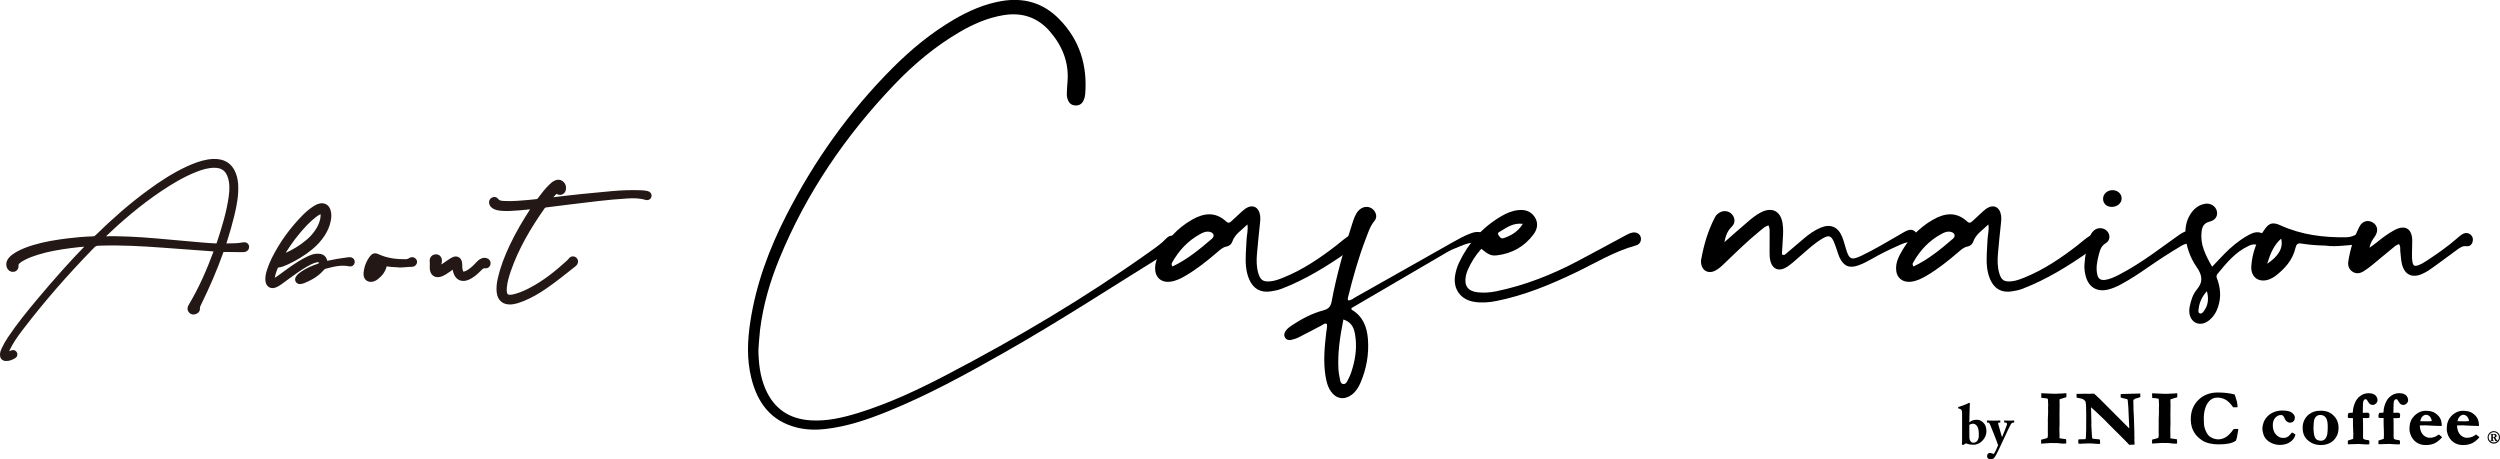 <?xml version="1.0" encoding="utf-8"?>
<!-- Generator: Adobe Illustrator 24.1.3, SVG Export Plug-In . SVG Version: 6.00 Build 0)  -->
<svg version="1.1" id="レイヤー_1" xmlns="http://www.w3.org/2000/svg" xmlns:xlink="http://www.w3.org/1999/xlink" x="0px"
	 y="0px" viewBox="0 0 417.26 76.66" style="enable-background:new 0 0 417.26 76.66;" xml:space="preserve">
<style type="text/css">
	.st0{fill:#231815;stroke:#231815;stroke-width:0.75;stroke-miterlimit:10;}
</style>
<g>
	<g>
		<g>
			<g>
				<path d="M196.02,41.36c-0.2,0.18-0.42,0.33-0.64,0.47c-9.27,5.72-18.37,11.69-27.85,17.06c-6.31,3.58-12.67,7.07-19.42,9.8
					c-3.33,1.35-6.72,2.49-10.31,2.91c-1.64,0.19-3.27,0.15-4.88-0.26c-4.31-1.11-6.52-4.16-7.53-8.27
					c-0.76-3.1-0.64-6.24-0.16-9.37c0.95-6.23,3.11-12.07,5.96-17.66c4.68-9.18,10.57-17.49,17.87-24.78
					c3.05-3.04,6.36-5.77,10.09-7.96c2.54-1.49,5.19-2.66,8.12-3.14c3.67-0.6,6.86,0.34,9.48,2.99c3.46,3.5,4.77,7.78,4.37,12.62
					c-0.03,0.34-0.13,0.7-0.28,1.02c-0.27,0.58-0.76,0.85-1.4,0.81c-0.59-0.04-0.98-0.36-1.2-0.9c-0.15-0.38-0.2-0.77-0.18-1.17
					c0.03-0.62,0.05-1.24,0.11-1.86c0.27-3.24-0.86-6.01-2.93-8.41c-2.05-2.37-4.67-3.24-7.76-2.73c-2.66,0.44-5.08,1.5-7.39,2.86
					c-4.04,2.37-7.6,5.36-10.82,8.73c-8.16,8.53-14.71,18.13-19.2,29.08c-1.57,3.82-2.71,7.77-3.22,11.88
					c-0.13,1.1-0.18,2.2-0.27,3.31c0.03,2.23,0.27,4.42,1.16,6.5c1.44,3.35,4.01,5.06,7.61,5.27c2.7,0.16,5.28-0.44,7.83-1.22
					c5.22-1.61,10.14-3.93,14.97-6.46c11.7-6.12,23.04-12.83,33.8-20.5c0.94-0.67,1.88-1.31,2.68-2.16c0.56-0.6,1.18-0.62,1.62-0.18
					C196.74,40.11,196.65,40.78,196.02,41.36z"/>
				<path d="M226.74,40.47c-0.18,0.52-1.3,1.2-1.74,1.51c-3.49,2.44-7.09,4.67-11.08,6.21c-0.57,0.22-1.19,0.35-1.8,0.44
					c-1.7,0.27-2.94-0.42-3.62-2c-0.6-1.38-0.63-2.84-0.57-4.3c0.03-0.8,0.09-1.59,0.13-2.38c0.03-0.75,0.28-1.48,0.14-2.49
					c-1.01,0.99-2.09,1.62-2.52,2.86c-0.15,0.44-0.51,0.74-0.97,0.83c-0.65,0.12-1.09,0.56-1.56,0.96
					c-1.65,1.41-3.34,2.77-5.21,3.87c-0.8,0.47-1.62,0.9-2.57,1.03c-1.54,0.21-2.59-0.7-2.58-2.25c0-0.77,0.24-1.48,0.59-2.16
					c1.29-2.49,3.1-4.52,5.55-5.92c1.96-1.13,3.92-1.4,5.74,0.3c0.29,0.27,0.52,0.25,0.79,0c0.48-0.45,0.97-0.9,1.46-1.35
					c0.29-0.27,0.58-0.55,0.9-0.78c1.19-0.83,2.27-0.35,2.5,1.1c0.08,0.53,0,1.06-0.05,1.59c-0.17,1.63-0.35,3.25-0.48,4.88
					c-0.09,1.06-0.08,2.13,0.22,3.16c0.34,1.18,0.83,1.49,2.05,1.37c0.76-0.07,1.46-0.35,2.16-0.63c3.23-1.3,6.08-3.24,8.82-5.35
					c0.4-0.31,2.13-1.86,2.76-1.89C226.83,39.03,226.99,39.75,226.74,40.47z M201.93,38.7c-0.6-0.14-1.14,0.1-1.64,0.38
					c-2.03,1.11-3.54,2.74-4.66,4.75c-0.09,0.15-0.15,0.32,0.05,0.65c2.49-1.17,4.56-2.89,6.6-4.64
					C202.77,39.41,202.58,38.85,201.93,38.7z"/>
				<path d="M247.71,39.59c0.02,0.55-0.41,1.05-1.02,0.95c-1.41-0.24-2.57,0.42-3.79,0.89c-0.45,0.17-0.9,0.37-1.31,0.62
					c-5.35,3.12-10.7,6.25-16.04,9.38c0.03,0.14,0.02,0.25,0.06,0.27c1.87,1.09,2.54,2.87,2.7,4.87c0.2,2.54-0.24,5-1.25,7.34
					c-0.34,0.78-0.78,1.48-1.47,1.99c-1.23,0.9-2.58,0.69-3.45-0.56c-0.57-0.81-0.78-1.76-0.93-2.72c-0.36-2.38-0.13-4.74,0.14-7.1
					c0.05-0.48,0.2-0.95,0.11-1.44c-0.34-0.21-0.57,0.07-0.82,0.2c-1.29,0.67-2.56,1.36-3.86,2.01c-0.39,0.2-0.81,0.33-1.24,0.43
					c-0.39,0.09-0.8,0.04-1.05-0.36c-0.27-0.45-0.13-0.85,0.16-1.22c0.3-0.39,0.7-0.66,1.11-0.93c1.59-1.05,3.28-1.92,5.11-2.41
					c0.86-0.23,1.22-0.61,1.38-1.46c0.83-4.46,2.08-8.81,3.48-13.12c0.23-0.71,0.46-1.43,0.96-2.01c0.7-0.8,1.75-0.91,2.46-0.27
					c0.55,0.5,0.76,1.33,0.27,1.91c-0.77,0.91-1.08,2.01-1.49,3.06c-1.21,3.17-2.13,6.42-2.94,9.72c-0.04,0.17-0.09,0.34,0.05,0.51
					c0.5-0.01,0.88-0.36,1.28-0.59c5.36-3.02,10.72-6.06,16.08-9.08c0.99-0.56,1.99-1.13,3.07-1.52c0.42-0.16,0.84-0.26,1.29-0.23
					C247.31,38.75,247.69,39,247.71,39.59z M224.22,53.32c-0.56,2.82-0.98,5.53-0.83,8.31c0.03,0.48,0.11,0.96,0.21,1.43
					c0.09,0.41,0.09,1,0.61,1.04c0.48,0.04,0.66-0.51,0.86-0.89c0.33-0.62,0.55-1.29,0.73-1.96c0.47-1.71,0.67-3.45,0.4-5.2
					C226.04,54.91,225.71,53.81,224.22,53.32z"/>
				<path d="M273.06,40.96c-3.62,0.99-6.8,2.95-10.13,4.55c-4.24,2.03-8.56,3.81-13.19,4.73c-1.22,0.24-2.45,0.34-3.69,0.14
					c-2.26-0.36-3.55-2.12-3.19-4.39c0.12-0.74,0.34-1.46,0.66-2.15c1.56-3.29,3.88-5.89,7.03-7.74c0.88-0.52,1.83-0.92,2.85-1.03
					c1.13-0.13,2.13,0.18,2.77,1.18c0.62,0.98,0.43,1.99-0.21,2.86c-1.53,2.05-3.61,3.22-6.15,3.51c-0.95,0.11-1.42-0.15-2.57-1.09
					c-0.99,1.09-1.7,2.25-2.26,3.51c-0.14,0.32-0.25,0.67-0.32,1.01c-0.33,1.64,0.34,2.56,2,2.74c1.02,0.11,2.03,0.04,3.04-0.17
					c4.85-0.99,9.39-2.8,13.75-5.11c2.58-1.36,5.14-2.76,7.71-4.14c0.43-0.23,0.85-0.48,1.34-0.56c0.66-0.1,1.2,0.22,1.35,0.79
					C273.99,40.2,273.7,40.78,273.06,40.96z M250.12,39.27c0.2,0.28,0.4,0.63,0.83,0.48c1.25-0.42,2.37-1.04,3.22-2.39
					c-1.61-0.19-2.64,0.58-3.71,1.23C250.23,38.72,249.83,38.86,250.12,39.27z"/>
				<path d="M320.01,39.41c0.03,0.6-0.42,1.15-1.07,1.06c-0.77-0.12-1.37,0.2-2.01,0.48c-1.53,0.67-3.03,1.41-4.48,2.24
					c-0.72,0.41-1.47,0.81-2.25,1.09c-1.56,0.57-2.52,0.13-3.2-1.37c-0.18-0.4-0.29-0.83-0.44-1.24c-0.16-0.45-0.3-0.92-0.5-1.36
					c-0.44-0.95-0.83-1.1-1.76-0.57c-0.68,0.39-1.33,0.86-1.94,1.36c-1.05,0.87-2.05,1.8-3.09,2.68c-0.43,0.37-0.89,0.73-1.4,0.98
					c-1.09,0.53-2.01,0.09-2.35-1.08c-0.15-0.51-0.18-1.04-0.17-1.57c0-1.06,0.01-2.11,0.01-3.17c0-0.42,0.04-0.86-0.18-1.31
					c-0.6,0.13-0.96,0.52-1.36,0.84c-2.02,1.64-3.88,3.45-5.75,5.25c-0.54,0.52-1.06,1.06-1.73,1.42c-1.22,0.66-2.35,0.02-2.43-1.35
					c-0.01-0.13-0.02-0.27,0.01-0.4c0.44-2.48,1.14-4.88,2.31-7.12c0.16-0.32,0.41-0.57,0.72-0.76c0.73-0.46,1.62-0.33,2.15,0.29
					c0.51,0.61,0.56,1.44-0.06,2.03c-0.73,0.71-1.04,1.58-1.23,2.59c1.25-1.1,2.5-2.21,3.77-3.29c0.73-0.63,1.48-1.26,2.35-1.7
					c1.83-0.92,3.24-0.21,3.58,1.79c0.15,0.87,0.11,1.75,0.05,2.63c-0.06,0.87-0.1,1.75-0.15,2.6c0.43,0.26,0.63-0.06,0.84-0.24
					c0.98-0.82,1.94-1.66,2.92-2.48c0.81-0.68,1.68-1.29,2.65-1.71c1.65-0.71,2.94-0.2,3.63,1.48c0.27,0.65,0.44,1.34,0.64,2.01
					c0.54,1.8,0.9,1.98,2.63,1.15c2.14-1.02,4.18-2.26,6.24-3.44c0.34-0.2,0.68-0.41,1.03-0.59c0.23-0.12,0.49-0.23,0.74-0.27
					C319.38,38.28,319.98,38.78,320.01,39.41z"/>
				<path d="M350.41,40.47c-0.18,0.52-1.3,1.2-1.74,1.51c-3.49,2.44-7.09,4.67-11.08,6.21c-0.57,0.22-1.19,0.35-1.8,0.44
					c-1.7,0.27-2.94-0.42-3.62-2c-0.6-1.38-0.63-2.84-0.57-4.3c0.03-0.8,0.09-1.59,0.13-2.38c0.03-0.75,0.28-1.48,0.14-2.49
					c-1.01,0.99-2.09,1.62-2.52,2.86c-0.15,0.44-0.51,0.74-0.97,0.83c-0.65,0.12-1.09,0.56-1.56,0.96
					c-1.65,1.41-3.34,2.77-5.21,3.87c-0.8,0.47-1.62,0.9-2.57,1.03c-1.54,0.21-2.59-0.7-2.58-2.25c0-0.77,0.24-1.48,0.59-2.16
					c1.29-2.49,3.1-4.52,5.55-5.92c1.96-1.13,3.92-1.4,5.74,0.3c0.29,0.27,0.52,0.25,0.79,0c0.48-0.45,0.97-0.9,1.46-1.35
					c0.29-0.27,0.58-0.55,0.9-0.78c1.19-0.83,2.27-0.35,2.5,1.1c0.08,0.53,0,1.06-0.05,1.59c-0.17,1.63-0.35,3.25-0.48,4.88
					c-0.09,1.06-0.08,2.13,0.22,3.16c0.34,1.18,0.83,1.49,2.05,1.37c0.76-0.07,1.46-0.35,2.16-0.63c3.23-1.3,6.08-3.24,8.82-5.35
					c0.4-0.31,2.13-1.86,2.76-1.89C350.5,39.03,350.67,39.75,350.41,40.47z M325.61,38.7c-0.6-0.14-1.14,0.1-1.64,0.38
					c-2.03,1.11-3.54,2.74-4.66,4.75c-0.09,0.15-0.15,0.32,0.05,0.65c2.49-1.17,4.56-2.89,6.6-4.64
					C326.45,39.41,326.26,38.85,325.61,38.7z"/>
				<path d="M366.76,40.34c-0.25,0.48-0.71,0.74-1.21,0.49c-0.64-0.32-1.1-0.02-1.59,0.27c-1.85,1.1-3.66,2.27-5.43,3.5
					c-1.48,1.03-2.98,2.03-4.57,2.88c-0.7,0.37-1.43,0.7-2.2,0.87c-1.8,0.39-3.13-0.42-3.62-2.18c-0.18-0.64-0.28-1.29-0.24-1.96
					c0.11-1.59,0.38-3.14,0.89-4.65c0.19-0.56,0.49-1.03,1.03-1.31c0.71-0.35,1.57-0.13,2,0.49c0.41,0.6,0.34,1.43-0.36,1.85
					c-0.8,0.47-0.97,1.2-1.17,1.96c-0.29,1.11-0.51,2.24-0.22,3.38c0.16,0.64,0.63,0.89,1.32,0.78c0.79-0.13,1.51-0.46,2.22-0.82
					c1.99-1.03,3.88-2.25,5.71-3.54c1.36-0.97,2.71-1.95,4.07-2.92c0.5-0.35,1-0.72,1.61-0.87c0.61-0.16,1.13-0.02,1.56,0.44
					C366.92,39.39,367.01,39.87,366.76,40.34z M351.01,33.17c0.01-0.8,0.69-1.42,1.57-1.43c0.88-0.01,1.57,0.64,1.53,1.44
					c-0.04,0.77-0.76,1.36-1.66,1.35C351.6,34.53,351,33.96,351.01,33.17z"/>
				<path d="M378.3,40.17c-0.12,0.65-0.67,0.95-1.54,0.7c-0.51-0.15-0.94-0.07-1.39,0.14c-2.25,1.02-3.75,2.87-5.26,4.7
					c-0.33,0.4-0.08,0.76,0.04,1.11c0.39,1.19,0.52,2.4,0.26,3.64c-0.2,0.96-0.57,1.85-1.25,2.58c-0.85,0.93-1.87,1.24-2.7,0.82
					c-0.83-0.42-1.23-1.44-1-2.64c0.21-1.05,0.53-2.11,1.2-2.9c1.12-1.32,0.88-2.43-0.02-3.73c-1.08-1.57-1.74-3.35-1.87-5.29
					c-0.08-1.26,0.12-2.46,0.81-3.54c0.56-0.89,1.33-1.53,2.39-1.74c0.96-0.19,1.85,0.39,2.04,1.24c0.17,0.79-0.24,1.49-1.22,1.73
					c-0.96,0.24-1.25,0.85-1.34,1.7c-0.12,1.03,0.02,2.02,0.37,2.98c0.35,0.95,0.81,1.85,1.39,2.85c0.75-0.79,1.38-1.46,2.02-2.12
					c1.14-1.17,2.39-2.21,3.81-3.03c0.65-0.37,1.32-0.73,2.11-0.57C377.96,38.98,378.42,39.53,378.3,40.17z M368.34,48.6
					c-0.8,0.88-1.28,1.88-1.39,3.04c-0.02,0.24-0.1,0.57,0.23,0.67c0.29,0.09,0.48-0.16,0.64-0.37
					C368.58,50.94,368.67,49.81,368.34,48.6z"/>
				<path d="M395.11,40.09c-0.2,0.51-0.62,0.75-1.14,0.74c-1.93-0.03-3.85,0.45-5.88,0.16c-1.26-0.03-2.62-0.11-3.97-0.34
					c-0.6-0.1-0.85,0.1-0.99,0.71c-0.47,2.03-1.77,3.49-3.38,4.72c-0.24,0.18-0.52,0.33-0.8,0.46c-1.77,0.79-3.32-0.16-3.2-2.08
					c0.15-2.32,0.96-4.46,2.34-6.34c0.72-0.97,1.37-1.03,2.53-0.51c3.49,1.59,7.2,2.05,10.99,1.99c0.67-0.01,1.29-0.23,1.86-0.59
					c0.45-0.28,0.91-0.34,1.34,0.02C395.15,39.3,395.28,39.67,395.11,40.09z M380.73,39.83c-1.24,1.12-1.8,2.48-2.33,4.2
					C380.35,42.72,381.12,41.34,380.73,39.83z"/>
				<path d="M412.66,40.44c-0.17,0.48-0.54,0.72-1.02,0.65c-0.59-0.08-1.02,0.22-1.44,0.52c-1.28,0.92-2.55,1.88-3.83,2.81
					c-0.67,0.49-1.36,0.98-2.13,1.31c-1.63,0.71-2.88,0.14-3.33-1.59c-0.19-0.71-0.19-1.48-0.29-2.22c-0.05-0.37,0.1-0.79-0.23-1.18
					c-0.46,0.14-0.81,0.48-1.18,0.78c-1.13,0.91-2.23,1.86-3.35,2.77c-0.44,0.36-0.9,0.7-1.39,1c-0.6,0.36-1.24,0.46-1.86,0.03
					c-0.62-0.42-0.77-1.07-0.66-1.75c0.32-2.01,0.93-3.94,1.85-5.74c0.48-0.94,1.43-1.18,2.22-0.7c0.84,0.51,0.99,1.46,0.32,2.39
					c-0.36,0.5-0.7,0.98-0.86,1.83c0.52-0.38,0.89-0.63,1.23-0.91c0.92-0.75,1.87-1.46,2.92-2.03c1.76-0.96,2.95-0.27,2.98,1.71
					c0.01,0.7-0.04,1.41-0.04,2.11c0,0.48-0.01,0.97,0.07,1.44c0.11,0.69,0.36,0.83,1.01,0.59c0.45-0.17,0.87-0.41,1.28-0.68
					c1.8-1.18,3.57-2.4,5.2-3.83c0.3-0.26,0.6-0.53,0.94-0.71c0.46-0.23,0.94-0.2,1.34,0.18C412.76,39.57,412.81,39.99,412.66,40.44
					z"/>
			</g>
		</g>
		<g>
			<g>
				<path d="M327.73,74.24c-0.05,0.03-0.07,0.03-0.11,0.02l-0.13-0.05c-0.04-0.01-0.05-0.03-0.04-0.07
					c0.03-0.13,0.03-0.91,0.03-1.61v-3.48c0-0.63-0.12-0.74-0.41-0.82l-0.13-0.04c-0.1-0.03-0.12-0.05-0.12-0.08V68
					c0-0.03,0.02-0.06,0.1-0.09c0.47-0.13,1.06-0.36,1.42-0.53c0.16-0.08,0.23-0.14,0.33-0.14c0.09,0,0.11,0.07,0.11,0.16
					c0,0.07-0.07,1.14-0.07,2.05l-0.02,1.06c0.34-0.34,0.78-0.45,1.25-0.45c0.61,0,1.08,0.4,1.33,0.79c0.16,0.25,0.27,0.6,0.27,1.2
					c0,0.98-0.93,2.18-2.14,2.18c-0.62,0-0.97-0.11-1.28-0.24L327.73,74.24z M328.69,72.13c0,0.78-0.01,1.12,0.11,1.36
					c0.13,0.24,0.29,0.4,0.54,0.4c0.27,0,0.6-0.09,0.78-0.49c0.2-0.43,0.15-0.66,0.15-1.04c0-1.23-0.51-1.64-1-1.64
					c-0.17,0-0.39,0.06-0.58,0.18V72.13z"/>
				<path d="M331.65,76.12c0-0.31,0.22-0.53,0.46-0.53c0.13,0,0.26,0.03,0.39,0.1c0.11,0.07,0.22,0.08,0.3,0.04
					c0.09-0.07,0.58-1.08,0.69-1.41c-0.07-0.33-1.24-3.24-1.31-3.39c-0.09-0.23-0.2-0.4-0.33-0.4h-0.15c-0.07,0-0.07-0.03-0.07-0.08
					v-0.21c0-0.04,0.01-0.06,0.07-0.06c0.08,0,0.31,0.03,1.12,0.03c0.57,0,0.86-0.03,0.96-0.03c0.07,0,0.08,0.03,0.08,0.08v0.2
					c0,0.05-0.01,0.07-0.06,0.07h-0.13c-0.1,0-0.19,0.07-0.17,0.21c0.03,0.16,0.55,1.96,0.62,2.17h0.05
					c0.23-0.53,0.74-1.83,0.79-2.01c0.07-0.25-0.05-0.37-0.23-0.37h-0.15c-0.06,0-0.07-0.03-0.07-0.07v-0.21
					c0-0.05,0.01-0.07,0.06-0.07c0.12,0,0.32,0.03,0.84,0.03c0.39,0,0.61-0.03,0.71-0.03c0.06,0,0.06,0.04,0.06,0.09v0.18
					c0,0.06,0,0.08-0.05,0.08h-0.1c-0.1,0-0.23,0.04-0.35,0.19c-0.17,0.22-0.82,1.62-1.53,3.15c-0.48,1.02-0.88,1.89-1.06,2.18
					c-0.15,0.25-0.35,0.62-0.88,0.62C331.9,76.66,331.65,76.46,331.65,76.12z"/>
			</g>
			<g>
				<g>
					<path d="M344.4,74.04c0.02,0,0.1,0,0.25-0.01c0.02,0,0.06,0,0.11,0h0.1l0-0.1c0-0.1,0.01-0.17,0.01-0.22
						c0-0.09-0.01-0.21-0.03-0.33l-0.01-0.08l-0.08-0.01c-0.22-0.03-0.35-0.05-0.39-0.05c-0.18-0.02-0.38-0.05-0.62-0.1
						c-0.01-0.03-0.01-0.04-0.01-0.04l0.02-0.25l-0.03-1.25l0.03-0.85l-0.01-1.66c0-0.38,0.01-0.92,0.02-1.64
						c-0.01-0.12-0.02-0.26-0.02-0.43c0-0.17,0.01-0.29,0.02-0.39c0.12-0.04,0.28-0.09,0.46-0.14c0.23-0.05,0.42-0.11,0.58-0.17
						l0.07-0.02l0.01-0.07c0.01-0.12,0.02-0.21,0.02-0.29c0-0.06,0-0.12-0.01-0.21l-0.01-0.11l-0.11,0.01
						c-0.08,0-0.27,0.02-0.58,0.04c-0.53,0.03-0.93,0.05-1.18,0.05c-0.05,0-0.19,0-0.41-0.01l-1.91-0.08l0.02,0.76l0.09,0.02
						c0.06,0.01,0.14,0.02,0.23,0.02c0.33,0.02,0.59,0.06,0.75,0.12c0.01,0.06,0.02,0.1,0.03,0.13l0.04,0.97l-0.02,0.35l0.01,0.83
						c0,0.02-0.01,0.26-0.05,1.28l0.01,0.34l-0.01,1.43l0.01,0.74c0,0.19-0.03,0.35-0.08,0.46c-0.12,0.06-0.31,0.12-0.55,0.18
						c-0.2,0.05-0.33,0.08-0.42,0.11l-0.08,0.02v0.65l0.11,0c0.08,0,0.27-0.02,0.55-0.04c0.41-0.04,0.74-0.06,0.95-0.06l1.1,0.01
						c0.54,0.05,0.78,0.08,0.83,0.09C344.31,74.03,344.37,74.04,344.4,74.04z"/>
					<path d="M351.14,67.26c-0.4-0.42-0.94-0.93-1.58-1.52l-0.03-0.03l-0.04,0c-0.09,0-0.15-0.01-0.2-0.01c-0.02,0-0.09,0-0.21,0.01
						l-0.18,0.01c-0.22,0.01-0.35,0.01-0.39,0.01c-0.04,0-0.08,0-0.14-0.01c-0.25-0.01-0.39-0.01-0.44-0.01
						c-0.1,0-0.27,0.01-0.53,0.02l-0.83,0.01l0.04,0.64l0.09,0.01c0.17,0.03,0.68,0.11,0.82,0.17c0.16,0.07,0.32,0.17,0.45,0.31
						c0.06,0.06,0.1,0.13,0.12,0.21c0.05,0.18,0.08,0.51,0.09,0.98l0.02,1.27l-0.01,2.39c0,0.15-0.01,0.57-0.04,1.21
						c-0.01,0.29-0.07,0.34-0.07,0.34c-0.01,0.01-0.09,0.05-0.55,0.05l-0.07,0c-0.1-0.01-0.16-0.01-0.18-0.01
						c-0.08,0-0.18,0.01-0.31,0.03l-0.09,0.02l0,0.09c0,0.11-0.01,0.18-0.01,0.23c0,0.08,0,0.16,0.01,0.26l0.01,0.08l0.08,0.02
						c0.1,0.02,0.17,0.03,0.23,0.03c0.02,0,0.15-0.01,0.37-0.03c0.21-0.02,0.62-0.03,1.31-0.04c0.72,0.06,1.14,0.09,1.28,0.09h0
						l0.36-0.01l-0.03-0.7l-0.07-0.02c-0.08-0.02-0.13-0.04-0.19-0.05c-0.49-0.03-0.82-0.06-0.99-0.11
						c-0.02-0.06-0.04-0.1-0.05-0.13c-0.01-0.03-0.02-0.1-0.03-0.21c-0.03-0.38-0.06-0.75-0.07-1.11l-0.04-0.82l0.01-0.45
						c0-0.15,0-0.3-0.01-0.44L349,67.97l0.83,0.75c0.4,0.36,0.85,0.79,1.39,1.32l0.79,0.81l2.59,2.58l0.78,0.81l0.88-0.03v-0.44
						c0-0.04-0.01-0.14-0.03-0.3l0.02-0.35l-0.02-0.32v-0.77c0-0.06,0-0.17-0.01-0.33l-0.07-2.2c0-0.14-0.01-0.27-0.02-0.39
						c-0.03-0.36-0.05-0.85-0.05-1.43c0-0.28,0-0.46-0.01-0.53c-0.01-0.15-0.01-0.23-0.01-0.26c0-0.1,0.02-0.15,0.03-0.16
						c0.01-0.01,0.05-0.05,0.32-0.2c0.01-0.01,0.08-0.04,0.44-0.12c0.11-0.03,0.21-0.07,0.32-0.12l0.06-0.03l-0.01-0.58h-0.11
						c-0.08,0-0.17,0-0.27,0.01l-2.63,0.07l-0.26,0.03l-0.01,0.53l0.06,0.03c0.12,0.06,0.3,0.12,0.55,0.16
						c0.37,0.05,0.5,0.13,0.54,0.17c0.01,0.01,0.05,0.07,0.06,0.42c0,0.09,0.03,0.44,0.08,0.96c0.02,0.28,0.04,0.59,0.04,0.93
						c0,0.34,0.02,0.64,0.04,0.9c0.02,0.26,0.04,0.6,0.05,1.01l0.02,0.62C352.87,69.01,351.52,67.65,351.14,67.26z"/>
					<path d="M359.69,73.25c-0.19,0.05-0.33,0.08-0.42,0.11l-0.08,0.02v0.65l0.11,0c0.08,0,0.27-0.02,0.55-0.04
						c0.42-0.04,0.74-0.06,0.95-0.06l1.1,0.01c0.53,0.05,0.78,0.08,0.83,0.09c0.09,0.01,0.15,0.02,0.18,0.02c0.02,0,0.1,0,0.24-0.01
						c0.03,0,0.06,0,0.11,0h0.1l0-0.1c0-0.1,0.01-0.17,0.01-0.22c0-0.09-0.01-0.2-0.03-0.33l-0.01-0.08l-0.08-0.01
						c-0.22-0.03-0.34-0.05-0.39-0.05c-0.18-0.02-0.38-0.05-0.62-0.1c-0.01-0.03-0.01-0.04-0.01-0.04c0,0,0,0,0,0l0.02-0.25
						l-0.02-1.25l0.03-0.85l-0.01-1.66c0-0.38,0.01-0.92,0.02-1.64c-0.01-0.12-0.02-0.26-0.02-0.43c0-0.16,0.01-0.29,0.02-0.39
						c0.13-0.05,0.28-0.09,0.46-0.14c0.22-0.05,0.41-0.11,0.58-0.17l0.07-0.02l0.01-0.07c0.01-0.12,0.01-0.21,0.01-0.29
						c0-0.06,0-0.12-0.01-0.21l-0.01-0.11l-0.11,0.01c-0.08,0-0.27,0.02-0.58,0.04c-0.53,0.03-0.93,0.05-1.18,0.05
						c-0.05,0-0.19,0-0.41-0.01l-1.91-0.08l0.02,0.76l0.09,0.02c0.06,0.01,0.14,0.02,0.23,0.02c0.34,0.02,0.59,0.06,0.75,0.12
						c0.02,0.08,0.03,0.11,0.03,0.13l0.04,0.97l-0.02,0.35l0.01,0.83c0,0.03-0.02,0.43-0.05,1.28l0.01,0.34l-0.01,1.43l0.01,0.74
						c0,0.19-0.03,0.35-0.08,0.46C360.11,73.13,359.93,73.19,359.69,73.25z"/>
					<path d="M372.83,71.62l-0.04,0.01l-0.03,0.04c-0.38,0.55-0.79,0.98-1.2,1.25c-0.78,0.52-1.66,0.52-2.41,0.14
						c-0.27-0.13-0.49-0.3-0.65-0.52c-0.22-0.3-0.41-0.69-0.55-1.17c-0.09-0.29-0.13-0.79-0.13-1.49c0-1.19,0.27-2.14,0.79-2.8
						c0.38-0.48,0.87-0.72,1.48-0.72c0.51,0,0.97,0.12,1.38,0.36c0.41,0.24,0.82,0.64,1.21,1.2l0.03,0.05h0.74l0-0.11
						c0-0.31-0.05-0.6-0.12-0.88c-0.18-0.63-0.28-0.96-0.34-1.09l-0.02-0.05l-0.05-0.01c-0.4-0.11-0.84-0.19-1.3-0.24
						c-0.46-0.05-0.95-0.08-1.48-0.08c-1.3,0-2.39,0.42-3.23,1.25c-0.84,0.83-1.26,1.9-1.26,3.17c0,0.52,0.07,1,0.2,1.43
						c0.14,0.42,0.34,0.82,0.62,1.18c0.28,0.36,0.66,0.69,1.15,1.01c0.34,0.21,0.75,0.37,1.21,0.47c0.45,0.1,0.95,0.15,1.48,0.15
						c0.68,0,1.26-0.05,1.73-0.15c0.47-0.1,0.85-0.26,1.12-0.46l0.03-0.02l0.16-0.53c0.08-0.46,0.13-0.73,0.14-0.79
						c0.04-0.2,0.07-0.36,0.08-0.51l0.01-0.12l-0.12,0C373.2,71.57,372.99,71.59,372.83,71.62z"/>
				</g>
				<g>
					<path d="M382.77,72.3c-0.01,0-0.05-0.02-0.12-0.06l-0.1-0.06l-0.08,0.09c-0.05,0.05-0.13,0.15-0.26,0.29
						c-0.16,0.18-0.22,0.23-0.23,0.24c-0.18,0.12-0.3,0.19-0.38,0.22c-0.16,0.05-0.34,0.07-0.56,0.07c-0.44,0-0.82-0.18-1.17-0.56
						c-0.35-0.38-0.53-0.9-0.53-1.55c0-0.54,0.14-0.96,0.42-1.26c0.28-0.3,0.59-0.45,0.93-0.45c0.13,0,0.24,0.03,0.33,0.09
						c0.09,0.07,0.17,0.19,0.24,0.35c0.11,0.3,0.24,0.5,0.41,0.63c0.17,0.13,0.36,0.2,0.56,0.2c0.24,0,0.44-0.08,0.58-0.24
						c0.14-0.15,0.21-0.36,0.21-0.62c0-0.27-0.16-0.53-0.48-0.79c-0.31-0.25-0.83-0.37-1.59-0.37c-0.54,0-1.03,0.09-1.47,0.28
						c-0.43,0.18-0.8,0.44-1.09,0.76c-0.29,0.32-0.49,0.66-0.61,1.02c-0.12,0.35-0.18,0.68-0.18,0.96c0,0.24,0.05,0.53,0.15,0.86
						c0.1,0.35,0.25,0.63,0.45,0.86c0.26,0.31,0.6,0.55,1.02,0.73c0.42,0.18,0.85,0.27,1.29,0.27c0.69,0,1.26-0.16,1.72-0.48
						c0.46-0.32,0.75-0.71,0.87-1.16l0.02-0.08l-0.05-0.06C383,72.42,382.9,72.36,382.77,72.3z"/>
					<path d="M389.48,69.36c-0.51-0.54-1.23-0.81-2.13-0.81c-0.41,0-0.77,0.04-1.06,0.13c-0.29,0.09-0.59,0.24-0.88,0.45
						c-0.2,0.15-0.38,0.33-0.55,0.55c-0.17,0.22-0.3,0.48-0.4,0.78c-0.1,0.29-0.14,0.59-0.14,0.88c0,0.57,0.1,1.05,0.3,1.44
						c0.2,0.39,0.55,0.74,1.02,1.04c0.47,0.3,1.05,0.46,1.72,0.46c0.6,0,1.14-0.13,1.59-0.38c0.46-0.26,0.83-0.66,1.1-1.2
						c0.18-0.36,0.27-0.83,0.27-1.41c0-0.31-0.07-0.65-0.2-1C389.97,69.94,389.76,69.62,389.48,69.36z M387.3,69.26
						c0.36,0,0.64,0.14,0.87,0.42c0.23,0.28,0.34,0.79,0.34,1.51c0,0.6-0.03,1.04-0.08,1.29c-0.09,0.38-0.22,0.66-0.41,0.83
						c-0.18,0.17-0.39,0.25-0.66,0.25c-0.23,0-0.42-0.04-0.58-0.13c-0.16-0.08-0.27-0.18-0.33-0.29c-0.11-0.19-0.19-0.41-0.24-0.67
						c-0.01-0.03-0.03-0.19-0.08-0.86c0.01-0.72,0.04-1.19,0.09-1.41c0.07-0.31,0.2-0.55,0.39-0.71
						C386.79,69.33,387.02,69.26,387.3,69.26z"/>
					<path d="M396.17,65.79c-0.22-0.11-0.5-0.16-0.83-0.16c-0.33,0-0.62,0.05-0.87,0.15c-0.24,0.1-0.5,0.27-0.81,0.53l-0.16,0.18
						c-0.24,0.28-0.43,0.63-0.58,1.09c-0.14,0.4-0.22,0.84-0.24,1.3c-0.28,0.02-0.48,0.03-0.59,0.03h-0.07l-0.04,0.06
						c-0.08,0.1-0.12,0.22-0.12,0.37c0,0.07,0,0.16,0.01,0.28l0.01,0.11l0.11,0.03c0.05,0.01,0.1,0.02,0.14,0.02l0.38,0
						c0.08,0.01,0.15,0.01,0.21,0.01l0,1.17l0.04,1.06l0,0.15l0.01,0.07c0.01,0.06,0.01,0.11,0.01,0.14c0,0.05-0.01,0.26-0.02,0.65
						v0.14c0,0.06-0.02,0.08-0.02,0.08c0,0-0.06,0.04-0.33,0.11c-0.26,0.07-0.4,0.12-0.47,0.16l-0.08,0.04l0.01,0.59l0.15,0
						c0.53-0.01,0.91-0.02,1.02-0.03c0.17-0.01,0.41-0.02,0.73-0.02l0.34,0.03c0.45,0.03,0.7,0.04,0.73,0.04h0.57l0.03-0.12
						c0.02-0.09,0.03-0.16,0.03-0.23c0-0.03-0.01-0.11-0.03-0.22l-0.01-0.07l-0.07-0.03c-0.07-0.04-0.16-0.06-0.24-0.06
						c-0.45-0.05-0.61-0.15-0.66-0.2c-0.01-0.01-0.07-0.09-0.06-0.57l0.01-0.54l-0.01-0.66l0-0.91c0-0.07,0-0.18-0.01-0.34
						l-0.01-0.2c0-0.04,0-0.06,0-0.08l0-0.18c0.02,0,0.03,0,0.04,0l0.03,0c0.05,0.01,0.12,0.02,0.21,0.02c0,0,0,0,0,0l0.52-0.01
						c0.08,0,0.15-0.02,0.2-0.05l0.06-0.03l0.01-0.07c0.02-0.08,0.02-0.14,0.02-0.17v-0.15l0.01-0.13c0-0.1-0.08-0.18-0.14-0.23
						l-0.03-0.03l-0.04-0.01c-0.09-0.01-0.15-0.02-0.2-0.02h0l-0.71,0.02l0-0.04l0.01-0.68c0-0.68,0.03-0.96,0.05-1.09
						c0.03-0.16,0.09-0.28,0.16-0.36c0.12-0.13,0.32-0.12,0.4-0.06c0.03,0.02,0.09,0.09,0.24,0.34c0.13,0.22,0.24,0.36,0.34,0.43
						c0.34,0.23,0.72,0.19,1.01-0.1c0.17-0.17,0.25-0.36,0.25-0.56c0-0.16-0.04-0.32-0.13-0.5
						C396.57,66.05,396.41,65.9,396.17,65.79z"/>
					<path d="M401.29,65.79c-0.22-0.11-0.5-0.17-0.83-0.17c-0.33,0-0.62,0.05-0.87,0.15c-0.24,0.1-0.5,0.27-0.81,0.53l-0.16,0.18
						c-0.24,0.28-0.43,0.65-0.58,1.09c-0.14,0.4-0.22,0.84-0.24,1.3c-0.28,0.02-0.48,0.03-0.59,0.03h-0.07l-0.04,0.05
						c-0.08,0.1-0.12,0.22-0.12,0.38c0,0.05,0,0.13,0,0.21l0.01,0.17l0.11,0.03c0.05,0.01,0.1,0.02,0.14,0.02l0.38,0
						c0.08,0.01,0.15,0.01,0.21,0.01l0.01,1.17l0.04,1.06v0.04l-0.01,0.11l0.01,0.07c0,0.06,0.01,0.11,0.01,0.15
						c0,0.05-0.01,0.26-0.02,0.65v0.14c0,0.06-0.02,0.08-0.02,0.08h0c0,0-0.06,0.04-0.33,0.11c-0.25,0.07-0.39,0.12-0.47,0.16
						l-0.08,0.04l0.01,0.59l0.15,0c0.53-0.01,0.91-0.02,1.02-0.03c0.17-0.01,0.41-0.02,0.73-0.02l0.34,0.03
						c0.45,0.03,0.7,0.04,0.74,0.04h0.57l0.02-0.12c0.02-0.09,0.03-0.17,0.03-0.22c0-0.03-0.01-0.1-0.03-0.21l-0.01-0.08l-0.07-0.03
						c-0.08-0.04-0.16-0.06-0.24-0.06c-0.45-0.05-0.61-0.15-0.66-0.2c0,0-0.08-0.09-0.07-0.57l0.01-0.54l-0.01-0.66l0-0.91
						c0-0.09,0-0.25-0.01-0.49c0-0.06,0-0.1,0-0.12l0-0.18c0.02,0,0.03,0,0.04,0l0.02,0c0.05,0.01,0.12,0.02,0.21,0.02c0,0,0,0,0,0
						l0.52-0.01c0.08,0,0.15-0.02,0.21-0.05l0.06-0.03l0.01-0.07c0.02-0.08,0.02-0.14,0.02-0.17l0-0.15l0.01-0.13
						c0-0.1-0.08-0.18-0.14-0.24l-0.03-0.03l-0.04-0.01c-0.09-0.01-0.15-0.02-0.2-0.02h0l-0.71,0.02l0-0.04l0.01-0.68
						c0-0.68,0.03-0.97,0.05-1.09c0.03-0.17,0.09-0.28,0.16-0.36c0.13-0.13,0.32-0.12,0.4-0.06c0.02,0.02,0.1,0.09,0.24,0.34
						c0.13,0.22,0.24,0.36,0.34,0.43c0.33,0.23,0.72,0.19,1.01-0.1c0.16-0.17,0.25-0.36,0.25-0.56c0-0.15-0.04-0.32-0.13-0.5
						C401.69,66.05,401.52,65.9,401.29,65.79z"/>
					<path d="M407.13,72.58l-0.09-0.06l-0.09,0.06c-0.2,0.14-0.38,0.25-0.52,0.31c-0.15,0.06-0.31,0.11-0.49,0.15
						c-0.09,0.02-0.29,0.03-0.59,0.03l-0.34-0.11c-0.15-0.05-0.3-0.14-0.45-0.26c-0.15-0.12-0.27-0.27-0.37-0.44
						c-0.1-0.18-0.18-0.38-0.23-0.6c-0.05-0.24-0.08-0.46-0.08-0.66c0,0,0,0,0,0h0.4c0.42-0.01,0.64-0.01,0.67-0.01
						c0.09,0,0.25,0.01,0.49,0.03c0.7,0.04,1.08,0.06,1.26,0.06l0.84,0.01l0-0.15c-0.01-0.33-0.06-0.62-0.15-0.87
						c-0.09-0.24-0.22-0.45-0.37-0.62c-0.15-0.18-0.35-0.35-0.59-0.51c-0.18-0.13-0.4-0.22-0.65-0.28c-0.25-0.06-0.57-0.1-0.98-0.1
						c-0.19,0-0.42,0.04-0.71,0.12c-0.23,0.07-0.48,0.2-0.76,0.4c-0.28,0.2-0.54,0.48-0.78,0.83c-0.09,0.13-0.19,0.37-0.31,0.76
						c-0.06,0.3-0.09,0.64-0.09,1.01c0,0.21,0.05,0.48,0.16,0.8c0.08,0.25,0.21,0.5,0.38,0.74c0.17,0.24,0.38,0.45,0.61,0.61
						c0.24,0.16,0.51,0.28,0.8,0.36c0.22,0.06,0.5,0.09,0.84,0.09c0.5,0,0.96-0.1,1.38-0.28c0.4-0.19,0.8-0.49,1.18-0.91l0.1-0.11
						l-0.11-0.1C407.41,72.79,407.29,72.69,407.13,72.58z M403.96,70.3c0.04-0.31,0.15-0.56,0.32-0.75
						c0.33-0.36,0.73-0.42,1.12-0.16c0.16,0.1,0.27,0.24,0.35,0.43c0.06,0.14,0.1,0.3,0.12,0.46c-0.06,0-0.14,0.01-0.28,0.02
						c-0.16,0.01-0.29,0.02-0.37,0.02L403.96,70.3z"/>
					<path d="M413.35,72.58l-0.09-0.06l-0.09,0.06c-0.2,0.14-0.38,0.25-0.52,0.31c-0.15,0.06-0.32,0.11-0.5,0.15
						c-0.09,0.02-0.28,0.03-0.59,0.03l-0.34-0.11c-0.15-0.05-0.3-0.14-0.45-0.26c-0.15-0.12-0.27-0.27-0.37-0.44
						c-0.1-0.17-0.18-0.37-0.23-0.6c-0.05-0.24-0.08-0.45-0.08-0.66c0,0,0,0,0,0h0.4c0.42-0.01,0.64-0.01,0.67-0.01
						c0.09,0,0.25,0.01,0.49,0.03c0.71,0.04,1.08,0.06,1.26,0.06l0.84,0.01l0-0.15c-0.01-0.33-0.06-0.62-0.15-0.87
						c-0.09-0.23-0.22-0.44-0.37-0.62c-0.15-0.18-0.35-0.35-0.59-0.51c-0.18-0.13-0.4-0.22-0.65-0.28c-0.25-0.06-0.57-0.1-0.98-0.1
						c-0.19,0-0.42,0.04-0.71,0.12c-0.23,0.06-0.47,0.2-0.76,0.4c-0.28,0.2-0.54,0.48-0.77,0.83c-0.09,0.13-0.19,0.37-0.31,0.76
						c-0.06,0.3-0.09,0.64-0.09,1.01c0,0.21,0.05,0.48,0.16,0.8c0.08,0.26,0.21,0.51,0.38,0.74c0.18,0.24,0.38,0.45,0.62,0.61
						c0.24,0.16,0.5,0.28,0.8,0.36c0.22,0.06,0.5,0.09,0.84,0.09c0.5,0,0.96-0.1,1.38-0.28c0.41-0.19,0.8-0.49,1.18-0.91l0.1-0.11
						l-0.11-0.1C413.63,72.79,413.51,72.69,413.35,72.58z M410.18,70.3c0.04-0.31,0.15-0.56,0.33-0.75
						c0.33-0.36,0.73-0.42,1.11-0.16c0.15,0.1,0.27,0.24,0.35,0.43c0.06,0.14,0.1,0.3,0.11,0.46c-0.06,0-0.15,0.01-0.28,0.02
						c-0.16,0.01-0.28,0.02-0.37,0.02L410.18,70.3z"/>
					<path d="M416.22,71.96c-0.57,0-1.03,0.47-1.03,1.04c0,0.57,0.46,1.04,1.03,1.04c0.57,0,1.04-0.46,1.04-1.04
						C417.26,72.43,416.79,71.96,416.22,71.96z M415.65,73.63h0.04c0.03,0,0.07,0,0.11-0.01l0.13-0.01c0.01,0,0.02,0,0.04,0
						c0.02,0,0.1,0.01,0.23,0.02l0.04,0c0,0,0.01,0,0.02,0c0-0.02,0-0.04,0-0.07c-0.03-0.01-0.08-0.03-0.12-0.03
						c-0.03-0.01-0.05-0.01-0.07-0.02l0-0.17l0-0.21c0-0.02,0-0.05,0-0.07c0.03,0,0.05,0,0.06,0c0.04,0,0.08,0.01,0.09,0.02
						c0.01,0.01,0.03,0.04,0.06,0.1c0.07,0.13,0.11,0.22,0.14,0.28c0.01,0.02,0.03,0.05,0.05,0.1l0.03,0.06c0.01,0,0.02,0,0.04,0
						c0.03,0,0.06-0.01,0.07-0.01l0.09,0c0.03,0,0.05,0,0.07,0h0.03c-0.15,0.14-0.36,0.23-0.58,0.23
						C416,73.85,415.8,73.77,415.65,73.63z M416.06,72.74l0-0.07v-0.12v-0.02c0.02,0,0.05-0.01,0.07-0.01c0.06,0,0.1,0.01,0.13,0.01
						c0.04,0.01,0.07,0.03,0.09,0.05c0.02,0.02,0.03,0.04,0.04,0.08c0.01,0.03,0.02,0.07,0.02,0.11c0,0.06-0.02,0.11-0.07,0.15
						c-0.04,0.04-0.12,0.06-0.22,0.06c-0.01,0-0.04,0-0.06,0v-0.03c0-0.05,0-0.08,0-0.11L416.06,72.74z M416.86,73.56
						c-0.01,0-0.01-0.01-0.03-0.01c-0.04-0.01-0.06-0.02-0.07-0.04c-0.01-0.01-0.04-0.05-0.07-0.11l-0.15-0.24
						c-0.01-0.02-0.04-0.06-0.06-0.09c-0.01-0.02-0.02-0.03-0.03-0.05c0.08-0.02,0.15-0.06,0.19-0.11c0.04-0.05,0.06-0.11,0.06-0.17
						c0-0.08-0.04-0.16-0.11-0.22c-0.07-0.07-0.18-0.1-0.3-0.1c-0.08,0-0.15,0-0.23,0.01l-0.11,0l-0.05,0c0,0-0.03,0-0.07-0.01
						c-0.04,0-0.07,0-0.08,0c-0.03,0-0.06,0-0.09,0.01l0,0.01v0.05c0.02,0,0.05,0.01,0.1,0.01l0.05,0.01c0,0.04,0,0.12,0,0.25
						c0,0.06,0,0.12,0,0.19v0.05v0.09l0,0.11l0,0.2c0,0.05,0,0.08-0.01,0.09c0,0.01,0,0.02,0,0.03c-0.03,0.01-0.05,0.02-0.09,0.02
						c-0.03,0-0.05,0.01-0.07,0.02c0,0.01,0,0.02,0,0.03c0,0.01,0,0.01,0,0.03c-0.17-0.16-0.28-0.38-0.28-0.63
						c0-0.47,0.38-0.86,0.86-0.86c0.47,0,0.86,0.39,0.86,0.86C417.08,73.21,417,73.41,416.86,73.56z"/>
				</g>
			</g>
		</g>
	</g>
	<g>
		<path class="st0" d="M40.78,41.69c-0.14,0.03-0.3,0.02-0.45,0.02c-0.95-0.01-1.9-0.02-2.85-0.03c-0.43,0-0.44-0.01-0.59,0.41
			c-1.03,2.9-2.26,5.71-3.61,8.47c-0.15,0.3-0.31,0.58-0.28,0.95c0.03,0.3-0.2,0.47-0.46,0.56c-0.24,0.09-0.48,0.07-0.68-0.13
			c-0.21-0.21-0.24-0.45-0.12-0.72c0.06-0.12,0.12-0.23,0.19-0.34c1.67-2.81,2.96-5.8,4.09-8.86c0.04-0.12,0.13-0.23,0.05-0.4
			c-0.52-0.04-1.06-0.08-1.59-0.12c-2.45-0.18-4.9-0.36-7.36-0.54c-3.4-0.25-6.8-0.44-10.22-0.34c-1.04,0.03-1.05,0.02-1.78,0.78
			c-4.12,4.24-8.01,8.68-11.6,13.38c-0.85,1.11-1.66,2.25-2.26,3.52c-0.12,0.26-0.29,0.52-0.23,0.83c0.27,0.06,0.45-0.1,0.65-0.17
			c0.14-0.05,0.27-0.12,0.42-0.15c0.15-0.03,0.3,0.01,0.38,0.17c0.09,0.18,0.05,0.35-0.1,0.45c-0.43,0.26-0.89,0.48-1.41,0.45
			c-0.42-0.03-0.62-0.29-0.6-0.72c0.02-0.32,0.13-0.62,0.27-0.91c0.29-0.61,0.62-1.19,1-1.75c1.52-2.28,3.26-4.4,5.02-6.5
			c2.58-3.07,5.22-6.07,8.03-8.94c0.08-0.08,0.18-0.13,0.19-0.33c-1.06,0.07-2.1,0.17-3.13,0.31c-1.88,0.25-3.76,0.56-5.58,1.13
			c-0.77,0.24-1.52,0.52-2.23,0.89c-0.35,0.18-0.68,0.38-0.97,0.65c-0.17,0.16-0.27,0.32-0.25,0.58c0.04,0.43-0.14,0.65-0.46,0.71
			c-0.32,0.06-0.66-0.15-0.78-0.5c-0.15-0.45-0.03-0.85,0.26-1.2c0.31-0.38,0.71-0.65,1.13-0.9c0.88-0.5,1.82-0.85,2.78-1.14
			c1.88-0.57,3.81-0.87,5.75-1.11c1.39-0.17,2.78-0.29,4.18-0.33c0.32-0.01,0.51-0.17,0.71-0.37c2.72-2.66,5.57-5.17,8.65-7.42
			c2.03-1.49,4.14-2.86,6.43-3.92c1.07-0.49,2.16-0.91,3.33-1.11c0.57-0.1,1.15-0.13,1.73-0.05c1.1,0.14,1.9,0.71,2.4,1.7
			c0.33,0.66,0.49,1.36,0.54,2.1c0.12,1.75-0.22,3.45-0.62,5.14c-0.36,1.48-0.78,2.95-1.25,4.4c-0.05,0.14-0.09,0.28-0.13,0.43
			c-0.06,0.18-0.01,0.29,0.2,0.29c0.09,0,0.19,0,0.28,0c0.93-0.03,1.86,0,2.78-0.19c0.32-0.06,0.51,0.06,0.57,0.3
			C41.25,41.4,41.09,41.63,40.78,41.69z M38.55,32.81c0.15-1.11,0.19-2.23-0.17-3.32c-0.4-1.24-1.23-1.85-2.54-1.86
			c-1.12-0.01-2.17,0.3-3.2,0.71c-2.14,0.84-4.1,2.02-6.01,3.3c-3.42,2.31-6.55,4.98-9.53,7.83c-0.08,0.07-0.19,0.13-0.18,0.34
			c3.04-0.07,6.05,0.09,9.06,0.35c1.91,0.17,3.82,0.34,5.73,0.51c1.41,0.12,2.82,0.27,4.23,0.33c0.29,0.01,0.48-0.03,0.59-0.35
			C37.37,38.08,38.19,35.5,38.55,32.81z"/>
		<path class="st0" d="M58.83,43.78c-0.04,0.23-0.22,0.36-0.45,0.31c-1.39-0.3-2.71,0.03-4.04,0.38c-0.24,0.06-0.43,0.17-0.6,0.37
			c-0.84,0.98-1.94,1.59-3.11,2.07c-0.15,0.06-0.32,0.09-0.48,0.12c-0.17,0.03-0.34-0.01-0.45-0.16c-0.12-0.17-0.08-0.35,0.03-0.52
			c0.2-0.3,0.48-0.51,0.77-0.71c0.8-0.55,1.68-0.93,2.6-1.24c0.24-0.08,0.43-0.2,0.51-0.46c0.08-0.29,0-0.47-0.31-0.52
			c-0.28-0.05-0.55-0.01-0.82,0.08c-0.55,0.18-1.05,0.45-1.55,0.74c-1.01,0.59-1.95,1.27-2.89,1.96c-0.43,0.32-0.86,0.64-1.3,0.95
			c-0.2,0.14-0.4,0.27-0.61,0.38c-0.83,0.43-1.43,0.09-1.47-0.85c-0.02-0.55,0.11-1.07,0.28-1.58c0.2-0.62,0.45-1.22,0.73-1.8
			c1.31-2.63,3-4.97,5.05-7.06c0.53-0.54,1.11-1.04,1.74-1.46c0.28-0.18,0.57-0.35,0.9-0.43c0.65-0.17,1.18,0.09,1.42,0.73
			c0.21,0.58,0.17,1.17,0.05,1.75c-0.16,0.81-0.49,1.55-0.93,2.24c-0.56,0.88-1.27,1.64-2.08,2.3c-1.2,0.97-2.51,1.77-3.91,2.42
			c-0.49,0.23-0.99,0.43-1.52,0.5c-0.16,0.02-0.28,0.07-0.34,0.23c-0.28,0.65-0.52,1.31-0.59,2.02c-0.03,0.38,0.08,0.46,0.4,0.27
			c0.35-0.21,0.68-0.44,1.01-0.68c1-0.73,2-1.47,3.05-2.13c0.56-0.36,1.15-0.68,1.75-0.95c0.36-0.16,0.72-0.29,1.12-0.32
			c1-0.07,1.4,0.24,1.54,1.24c0.67-0.13,1.33-0.27,2-0.39c0.62-0.11,1.24-0.18,1.87-0.27c0.11-0.01,0.23-0.02,0.33,0.01
			C58.73,43.38,58.87,43.54,58.83,43.78z M46.89,42.83c0.28,0.06,0.46-0.06,0.64-0.14c1.43-0.62,2.76-1.42,3.95-2.44
			c0.59-0.51,1.1-1.09,1.53-1.75c0.39-0.59,0.67-1.23,0.81-1.93c0.06-0.27,0.07-0.55,0.06-0.83c-0.03-0.46-0.15-0.53-0.55-0.34
			c-0.34,0.16-0.63,0.38-0.93,0.61c-0.99,0.78-1.84,1.71-2.65,2.67C48.68,39.98,47.71,41.33,46.89,42.83z M52.38,45.22
			c-0.68,0.18-1.43,0.62-1.79,1.03C51.14,46.14,51.98,45.65,52.38,45.22z"/>
		<path class="st0" d="M69.21,43.85c-0.09,0.21-0.26,0.31-0.48,0.31c-0.81-0.01-1.62,0.19-2.48,0.07c-0.53-0.01-1.1-0.05-1.67-0.14
			c-0.25-0.04-0.36,0.04-0.42,0.3c-0.2,0.85-0.74,1.47-1.42,1.98c-0.1,0.08-0.22,0.14-0.34,0.19c-0.74,0.33-1.4-0.07-1.35-0.88
			c0.06-0.98,0.4-1.88,0.99-2.67c0.3-0.41,0.58-0.44,1.06-0.21c1.47,0.67,3.03,0.86,4.63,0.84c0.28,0,0.54-0.1,0.78-0.25
			c0.19-0.12,0.38-0.15,0.56,0.01C69.23,43.52,69.28,43.68,69.21,43.85z M63.16,43.74c-0.52,0.47-0.76,1.04-0.98,1.77
			C63,44.96,63.33,44.38,63.16,43.74z"/>
		<path class="st0" d="M81.51,43.98c-0.02,0.25-0.21,0.47-0.48,0.43c-0.46-0.07-0.73,0.19-1,0.47c-0.36,0.35-0.71,0.7-1.12,0.99
			c-0.35,0.25-0.71,0.46-1.13,0.58c-0.73,0.2-1.33-0.07-1.64-0.76c-0.18-0.39-0.23-0.81-0.27-1.35c-0.4,0.28-0.7,0.49-1,0.7
			c-0.38,0.26-0.76,0.53-1.19,0.71c-0.91,0.38-1.55-0.03-1.58-1.01c-0.01-0.39,0.04-0.77-0.01-1.16c-0.05-0.44,0.28-0.77,0.69-0.76
			c0.39,0.01,0.64,0.32,0.6,0.77c-0.01,0.16-0.06,0.33-0.09,0.49c-0.04,0.21-0.1,0.43-0.02,0.65c0.25-0.02,0.43-0.16,0.61-0.28
			c0.4-0.26,0.79-0.54,1.19-0.81c0.23-0.15,0.46-0.32,0.72-0.41c0.45-0.15,0.81,0.05,0.93,0.51c0.06,0.23,0.06,0.48,0.06,0.72
			c0,0.28,0.03,0.56,0.12,0.82c0.13,0.38,0.33,0.49,0.72,0.38c0.33-0.09,0.61-0.26,0.88-0.46c0.47-0.33,0.88-0.74,1.27-1.16
			c0.19-0.2,0.38-0.4,0.64-0.52c0.22-0.11,0.46-0.15,0.7-0.08C81.38,43.52,81.54,43.73,81.51,43.98z"/>
		<path class="st0" d="M108.37,32.75c-0.06,0.24-0.27,0.34-0.59,0.24c-1-0.3-2.03-0.3-3.05-0.24c-3.27,0.19-6.52,0.62-9.78,1.02
			c-1.26,0.15-2.51,0.32-3.77,0.47c-0.26,0.03-0.45,0.11-0.6,0.33c-2.33,3.32-4.39,6.79-5.71,10.65c-0.29,0.86-0.55,1.74-0.64,2.66
			c-0.02,0.2-0.04,0.41-0.03,0.61c0.04,0.9,0.4,1.19,1.3,1.05c0.24-0.04,0.47-0.1,0.71-0.17c0.83-0.23,1.61-0.59,2.37-0.99
			c2.35-1.22,4.39-2.87,6.34-4.65c0.14-0.12,0.24-0.28,0.37-0.42c0.18-0.18,0.4-0.2,0.61-0.06c0.21,0.14,0.26,0.41,0.14,0.65
			c-0.07,0.14-0.19,0.23-0.31,0.32c-1.55,1.22-3.09,2.47-4.71,3.59c-1.21,0.84-2.48,1.58-3.86,2.13c-0.5,0.2-1.02,0.37-1.55,0.46
			c-0.11,0.02-0.22,0.04-0.33,0.04c-1.17,0.07-1.88-0.53-2.01-1.69c-0.08-0.73,0.01-1.45,0.17-2.16c0.43-1.94,1.15-3.77,2-5.56
			c0.98-2.07,2.15-4.05,3.4-5.97c0.11-0.17,0.28-0.31,0.27-0.56c-0.84,0.08-1.67,0.17-2.5,0.24c-0.98,0.08-1.97,0.15-2.96,0.07
			c-0.37-0.03-0.74-0.1-1.08-0.27c-0.27-0.14-0.5-0.33-0.56-0.65c-0.04-0.24,0.02-0.44,0.25-0.57c0.21-0.12,0.44-0.09,0.56,0.08
			c0.35,0.47,0.85,0.5,1.35,0.52c1.38,0.07,2.75-0.06,4.13-0.18c0.41-0.04,0.81-0.1,1.22-0.13c0.27-0.02,0.44-0.14,0.59-0.35
			c0.55-0.75,1.13-1.48,1.79-2.14c0.25-0.25,0.51-0.49,0.84-0.64c0.32-0.15,0.65-0.17,0.95,0.06c0.33,0.24,0.45,0.59,0.4,0.99
			c-0.07,0.52-0.51,0.78-0.98,0.52c-0.24-0.13-0.35-0.09-0.52,0.07c-0.36,0.37-0.71,0.74-1.03,1.17c0.24,0.11,0.42,0.05,0.6,0.03
			c3.36-0.42,6.73-0.76,10.11-1.06c1.58-0.14,3.16-0.19,4.75-0.13c0.32,0.01,0.63,0.05,0.94,0.11
			C108.28,32.3,108.43,32.52,108.37,32.75z"/>
	</g>
</g>
</svg>
